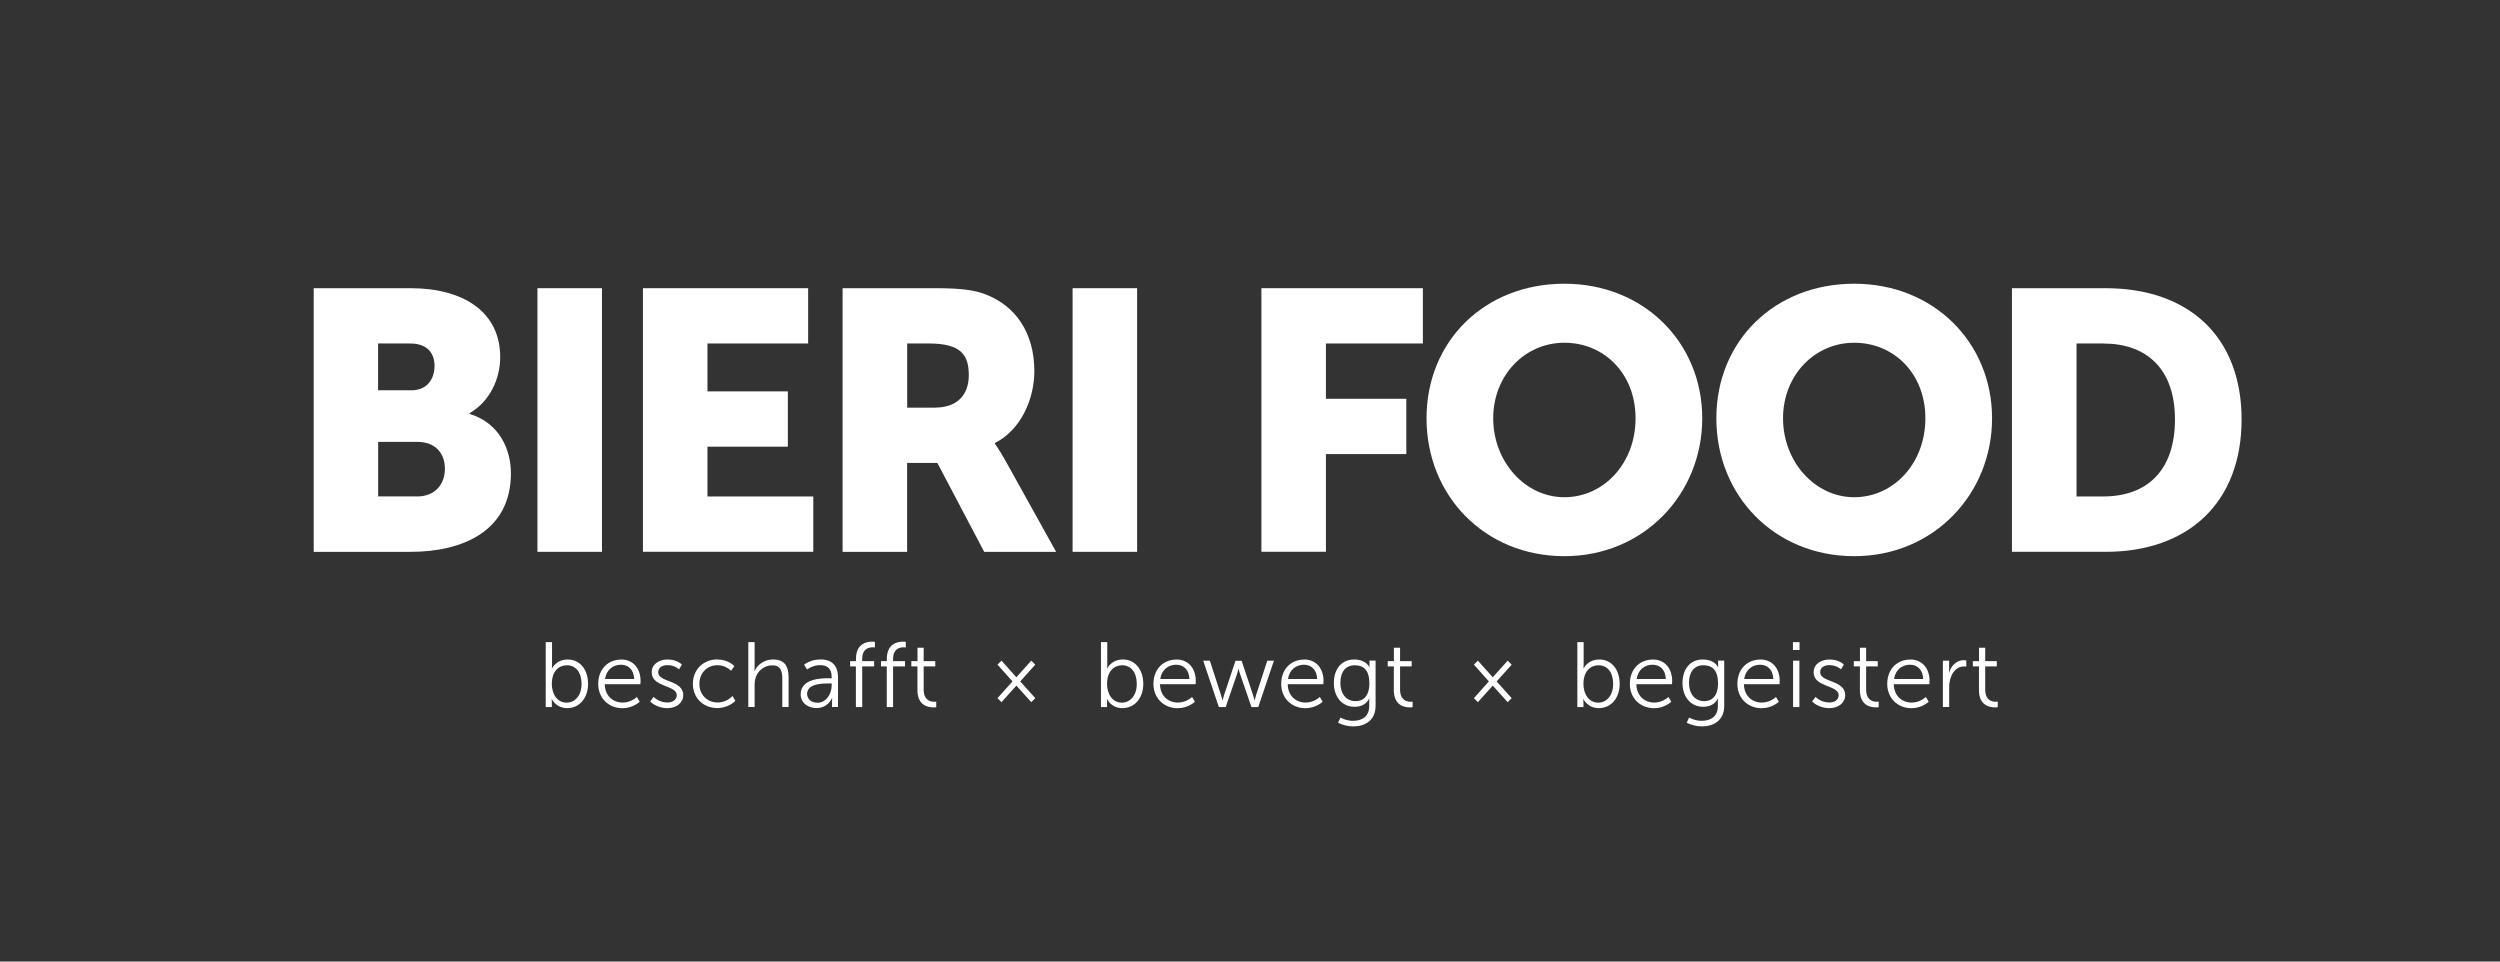 <?xml version="1.0" encoding="UTF-8"?>
<svg id="Ebene_2" data-name="Ebene 2" xmlns="http://www.w3.org/2000/svg" viewBox="0 0 368.5 141.73">
  <rect x="0" y="0" width="368.5" height="141.73" fill="#333333" stroke="none"/>
  <defs>
    <style>
      .cls-1 {
        fill: #fff;
      }
    </style>
  </defs>
  <g>
    <path class="cls-1" d="M46.23,42.48h14.29c7.77,0,13.21,3.48,13.21,10.16,0,3.26-1.58,6.58-4.51,8.26v.11c4.46,1.36,6.09,5.33,6.09,8.75,0,8.48-7.06,11.58-14.78,11.58h-14.29v-38.86ZM60.63,57.53c2.39,0,3.42-1.74,3.42-3.59s-1.03-3.31-3.59-3.31h-4.73v6.9h4.89ZM61.45,73.18c2.77,0,4.13-1.9,4.13-4.08s-1.3-3.97-4.08-3.97h-5.76v8.04h5.71Z"/>
    <path class="cls-1" d="M79.22,42.48h9.51v38.86h-9.51v-38.86Z"/>
    <path class="cls-1" d="M94.77,42.48h24.35v8.15h-14.84v7.06h11.85v8.15h-11.85v7.34h15.6v8.15h-25.11v-38.86Z"/>
    <path class="cls-1" d="M124.21,42.48h13.53c3.97,0,5.87.27,7.55.92,4.4,1.68,7.17,5.65,7.17,11.3,0,4.13-1.96,8.64-5.81,10.6v.11s.54.71,1.47,2.34l7.55,13.59h-10.6l-6.9-13.1h-4.46v13.1h-9.51v-38.86ZM137.85,60.08c3.04,0,4.95-1.68,4.95-4.78,0-2.93-1.09-4.67-5.87-4.67h-3.21v9.46h4.13Z"/>
    <path class="cls-1" d="M158.1,42.48h9.51v38.86h-9.51v-38.86Z"/>
    <path class="cls-1" d="M185.93,42.48h23.8v8.15h-14.29v8.15h11.85v8.15h-11.85v14.4h-9.51v-38.86Z"/>
    <path class="cls-1" d="M230.59,41.82c11.74,0,20.32,8.69,20.32,19.84s-8.59,20.32-20.32,20.32-20.32-8.91-20.32-20.32,8.59-19.84,20.32-19.84ZM230.59,73.29c5.81,0,10.49-5,10.49-11.63s-4.67-11.14-10.49-11.14-10.49,4.78-10.49,11.14,4.67,11.63,10.49,11.63Z"/>
    <path class="cls-1" d="M273.31,41.82c11.74,0,20.32,8.69,20.32,19.84s-8.59,20.32-20.32,20.32-20.32-8.91-20.32-20.32,8.59-19.84,20.32-19.84ZM273.31,73.29c5.81,0,10.49-5,10.49-11.63s-4.67-11.14-10.49-11.14-10.49,4.78-10.49,11.14,4.67,11.63,10.49,11.63Z"/>
    <path class="cls-1" d="M296.56,42.48h13.8c12.23,0,20.05,7.12,20.05,19.35s-7.83,19.51-20.05,19.51h-13.8v-38.86ZM309.99,73.18c6.58,0,10.6-3.91,10.6-11.36s-4.18-11.19-10.6-11.19h-3.91v22.55h3.91Z"/>
  </g>
  <g>
    <path class="cls-1" d="M80.44,94.65h.93v3.32c0,.31-.03.56-.03.56h.03s.57-1.32,2.33-1.32,2.98,1.47,2.98,3.59-1.29,3.58-3.09,3.58c-1.63,0-2.25-1.33-2.25-1.33h-.03s.03.23.03.56v.61h-.9v-9.57ZM83.52,103.57c1.21,0,2.2-1.02,2.2-2.76s-.88-2.75-2.16-2.75c-1.14,0-2.22.82-2.22,2.76,0,1.37.71,2.75,2.18,2.75Z"/>
    <path class="cls-1" d="M91.56,97.21c1.89,0,2.86,1.46,2.86,3.16,0,.16-.03.48-.03.48h-5.25c.04,1.76,1.24,2.71,2.65,2.71,1.25,0,2.08-.83,2.08-.83l.42.71s-.99.95-2.53.95c-2.04,0-3.58-1.47-3.58-3.58,0-2.25,1.52-3.59,3.37-3.59ZM93.48,100.08c-.05-1.43-.93-2.1-1.95-2.1-1.14,0-2.14.72-2.35,2.1h4.3Z"/>
    <path class="cls-1" d="M96.34,102.72s.76.83,2.04.83c.73,0,1.37-.37,1.37-1.09,0-1.5-3.69-1.13-3.69-3.36,0-1.22,1.1-1.89,2.34-1.89,1.44,0,2.11.75,2.11.75l-.42.71s-.59-.63-1.71-.63c-.69,0-1.36.3-1.36,1.06,0,1.51,3.69,1.1,3.69,3.36,0,1.12-.97,1.92-2.34,1.92-1.66,0-2.53-.99-2.53-.99l.5-.67Z"/>
    <path class="cls-1" d="M105.74,97.21c1.67,0,2.5.98,2.5.98l-.48.69s-.76-.83-2-.83c-1.5,0-2.67,1.12-2.67,2.75s1.18,2.75,2.69,2.75c1.39,0,2.19-.97,2.19-.97l.42.72s-.93,1.07-2.67,1.07c-2.03,0-3.59-1.46-3.59-3.58s1.58-3.59,3.59-3.59Z"/>
    <path class="cls-1" d="M110.3,94.65h.93v3.7c0,.31-.03.56-.03.56h.03c.26-.65,1.17-1.7,2.72-1.7,1.69,0,2.29.97,2.29,2.65v4.35h-.93v-4.11c0-1.07-.16-2.03-1.48-2.03-1.17,0-2.18.8-2.49,1.95-.08.27-.11.59-.11.91v3.28h-.93v-9.57Z"/>
    <path class="cls-1" d="M122.21,99.99h.38v-.18c0-1.32-.72-1.77-1.7-1.77-1.13,0-1.93.65-1.93.65l-.44-.71s.9-.78,2.44-.78c1.65,0,2.56.91,2.56,2.63v4.38h-.88v-.75c0-.34.03-.57.03-.57h-.03s-.57,1.48-2.29,1.48c-1.14,0-2.33-.67-2.33-2.03,0-2.31,3.01-2.37,4.19-2.37ZM120.49,103.59c1.31,0,2.1-1.36,2.1-2.55v-.3h-.39c-1.07,0-3.23.04-3.23,1.55,0,.64.5,1.29,1.52,1.29Z"/>
    <path class="cls-1" d="M126.17,98.23h-.86v-.78h.86v-.33c0-2.26,1.59-2.54,2.37-2.54.26,0,.42.03.42.03v.83s-.14-.03-.33-.03c-.53,0-1.54.19-1.54,1.71v.33h1.76v.78h-1.76v5.99h-.93v-5.99Z"/>
    <path class="cls-1" d="M130.72,98.23h-.86v-.78h.86v-.33c0-2.26,1.59-2.54,2.37-2.54.26,0,.42.03.42.03v.83s-.14-.03-.33-.03c-.53,0-1.54.19-1.54,1.71v.33h1.76v.78h-1.76v5.99h-.93v-5.99Z"/>
    <path class="cls-1" d="M135.23,98.23h-.9v-.78h.91v-1.97h.91v1.97h1.71v.78h-1.71v3.4c0,1.61,1.02,1.81,1.54,1.81.19,0,.31-.03.31-.03v.83s-.15.03-.39.03c-.79,0-2.38-.26-2.38-2.54v-3.5Z"/>
    <path class="cls-1" d="M149.24,100.44l-2.21-2.47.59-.59,2.19,2.45,2.2-2.45.59.59-2.22,2.47,2.22,2.47-.59.59-2.2-2.44-2.19,2.44-.59-.59,2.21-2.47Z"/>
    <path class="cls-1" d="M162.28,94.65h.93v3.32c0,.31-.03.56-.03.56h.03s.57-1.32,2.33-1.32,2.98,1.47,2.98,3.59-1.29,3.58-3.09,3.58c-1.63,0-2.25-1.33-2.25-1.33h-.03s.03.23.03.56v.61h-.9v-9.57ZM165.36,103.57c1.21,0,2.2-1.02,2.2-2.76s-.88-2.75-2.16-2.75c-1.14,0-2.22.82-2.22,2.76,0,1.37.71,2.75,2.18,2.75Z"/>
    <path class="cls-1" d="M173.4,97.21c1.89,0,2.86,1.46,2.86,3.16,0,.16-.03.48-.03.48h-5.25c.04,1.76,1.24,2.71,2.65,2.71,1.25,0,2.08-.83,2.08-.83l.42.71s-.99.95-2.53.95c-2.04,0-3.58-1.47-3.58-3.58,0-2.25,1.52-3.59,3.37-3.59ZM175.32,100.08c-.05-1.43-.93-2.1-1.95-2.1-1.14,0-2.14.72-2.35,2.1h4.3Z"/>
    <path class="cls-1" d="M177.35,97.38h.98l1.66,5.1c.11.33.2.74.2.74h.03s.1-.41.2-.74l1.69-5.08h.91l1.69,5.08c.11.33.2.74.2.74h.03s.1-.39.2-.74l1.66-5.1h.98l-2.31,6.84h-1.01l-1.67-4.87c-.12-.34-.22-.73-.22-.73h-.03s-.1.39-.2.73l-1.67,4.87h-1.01l-2.31-6.84Z"/>
    <path class="cls-1" d="M192.23,97.21c1.89,0,2.86,1.46,2.86,3.16,0,.16-.03.48-.03.48h-5.25c.04,1.76,1.24,2.71,2.65,2.71,1.25,0,2.08-.83,2.08-.83l.42.71s-.99.95-2.53.95c-2.04,0-3.58-1.47-3.58-3.58,0-2.25,1.52-3.59,3.37-3.59ZM194.15,100.08c-.05-1.43-.93-2.1-1.95-2.1-1.14,0-2.14.72-2.35,2.1h4.3Z"/>
    <path class="cls-1" d="M199.43,106.25c1.33,0,2.39-.63,2.39-2.15v-.63c0-.26.03-.49.03-.49h-.03c-.41.76-1.1,1.2-2.16,1.2-1.84,0-3.05-1.46-3.05-3.51s1.13-3.46,2.97-3.46,2.26,1.14,2.26,1.14h.03s-.01-.08-.01-.23v-.75h.9v6.68c0,2.18-1.61,3.02-3.28,3.02-.79,0-1.58-.2-2.25-.54l.35-.76s.84.48,1.85.48ZM201.84,100.67c0-2-.95-2.61-2.16-2.61-1.33,0-2.11.97-2.11,2.6s.88,2.69,2.25,2.69c1.07,0,2.03-.67,2.03-2.68Z"/>
    <path class="cls-1" d="M205.45,98.23h-.9v-.78h.91v-1.97h.91v1.97h1.71v.78h-1.71v3.4c0,1.61,1.02,1.81,1.54,1.81.19,0,.31-.03.31-.03v.83s-.15.03-.39.03c-.79,0-2.38-.26-2.38-2.54v-3.5Z"/>
    <path class="cls-1" d="M219.46,100.44l-2.21-2.47.59-.59,2.19,2.45,2.2-2.45.59.59-2.22,2.47,2.22,2.47-.59.59-2.2-2.44-2.19,2.44-.59-.59,2.21-2.47Z"/>
    <path class="cls-1" d="M232.5,94.65h.93v3.32c0,.31-.03.56-.03.56h.03s.57-1.32,2.33-1.32,2.98,1.47,2.98,3.59-1.29,3.58-3.09,3.58c-1.63,0-2.25-1.33-2.25-1.33h-.03s.03.23.03.56v.61h-.9v-9.57ZM235.58,103.57c1.21,0,2.2-1.02,2.2-2.76s-.88-2.75-2.16-2.75c-1.14,0-2.22.82-2.22,2.76,0,1.37.71,2.75,2.18,2.75Z"/>
    <path class="cls-1" d="M243.62,97.21c1.89,0,2.86,1.46,2.86,3.16,0,.16-.03.48-.03.48h-5.25c.04,1.76,1.24,2.71,2.65,2.71,1.25,0,2.08-.83,2.08-.83l.42.71s-.99.95-2.53.95c-2.04,0-3.58-1.47-3.58-3.58,0-2.25,1.52-3.59,3.37-3.59ZM245.54,100.08c-.05-1.43-.93-2.1-1.95-2.1-1.14,0-2.14.72-2.35,2.1h4.3Z"/>
    <path class="cls-1" d="M250.82,106.25c1.33,0,2.39-.63,2.39-2.15v-.63c0-.26.03-.49.03-.49h-.03c-.41.76-1.1,1.2-2.16,1.2-1.84,0-3.05-1.46-3.05-3.51s1.13-3.46,2.97-3.46,2.26,1.14,2.26,1.14h.03s-.01-.08-.01-.23v-.75h.9v6.68c0,2.18-1.61,3.02-3.28,3.02-.79,0-1.58-.2-2.25-.54l.35-.76s.84.48,1.85.48ZM253.23,100.67c0-2-.95-2.61-2.16-2.61-1.33,0-2.11.97-2.11,2.6s.88,2.69,2.25,2.69c1.07,0,2.03-.67,2.03-2.68Z"/>
    <path class="cls-1" d="M259.47,97.21c1.89,0,2.86,1.46,2.86,3.16,0,.16-.03.48-.03.48h-5.25c.04,1.76,1.24,2.71,2.65,2.71,1.25,0,2.08-.83,2.08-.83l.42.71s-.99.95-2.53.95c-2.04,0-3.58-1.47-3.58-3.58,0-2.25,1.52-3.59,3.37-3.59ZM261.39,100.08c-.05-1.43-.93-2.1-1.95-2.1-1.14,0-2.14.72-2.35,2.1h4.3Z"/>
    <path class="cls-1" d="M264.28,94.65h.97v1.16h-.97v-1.16ZM264.3,97.38h.93v6.84h-.93v-6.84Z"/>
    <path class="cls-1" d="M267.61,102.72s.76.83,2.04.83c.73,0,1.37-.37,1.37-1.09,0-1.5-3.69-1.13-3.69-3.36,0-1.22,1.1-1.89,2.34-1.89,1.44,0,2.11.75,2.11.75l-.42.71s-.59-.63-1.71-.63c-.69,0-1.36.3-1.36,1.06,0,1.51,3.69,1.1,3.69,3.36,0,1.12-.97,1.92-2.34,1.92-1.66,0-2.53-.99-2.53-.99l.5-.67Z"/>
    <path class="cls-1" d="M274.15,98.23h-.9v-.78h.91v-1.97h.91v1.97h1.71v.78h-1.71v3.4c0,1.61,1.02,1.81,1.54,1.81.19,0,.31-.03.31-.03v.83s-.15.03-.39.03c-.79,0-2.38-.26-2.38-2.54v-3.5Z"/>
    <path class="cls-1" d="M281.56,97.21c1.89,0,2.86,1.46,2.86,3.16,0,.16-.03.48-.03.48h-5.25c.04,1.76,1.24,2.71,2.65,2.71,1.25,0,2.08-.83,2.08-.83l.42.71s-.99.95-2.53.95c-2.04,0-3.58-1.47-3.58-3.58,0-2.25,1.52-3.59,3.37-3.59ZM283.48,100.08c-.05-1.43-.93-2.1-1.95-2.1-1.14,0-2.14.72-2.35,2.1h4.3Z"/>
    <path class="cls-1" d="M286.39,97.38h.91v1.21c0,.3-.03.54-.03.54h.03c.33-1.03,1.09-1.82,2.16-1.82.19,0,.37.04.37.04v.91s-.16-.03-.34-.03c-.97,0-1.69.76-1.99,1.77-.14.44-.19.9-.19,1.33v2.88h-.93v-6.84Z"/>
    <path class="cls-1" d="M291.7,98.23h-.9v-.78h.91v-1.97h.91v1.97h1.71v.78h-1.71v3.4c0,1.61,1.02,1.81,1.54,1.81.19,0,.31-.03.31-.03v.83s-.15.03-.39.03c-.79,0-2.38-.26-2.38-2.54v-3.5Z"/>
  </g>
</svg>